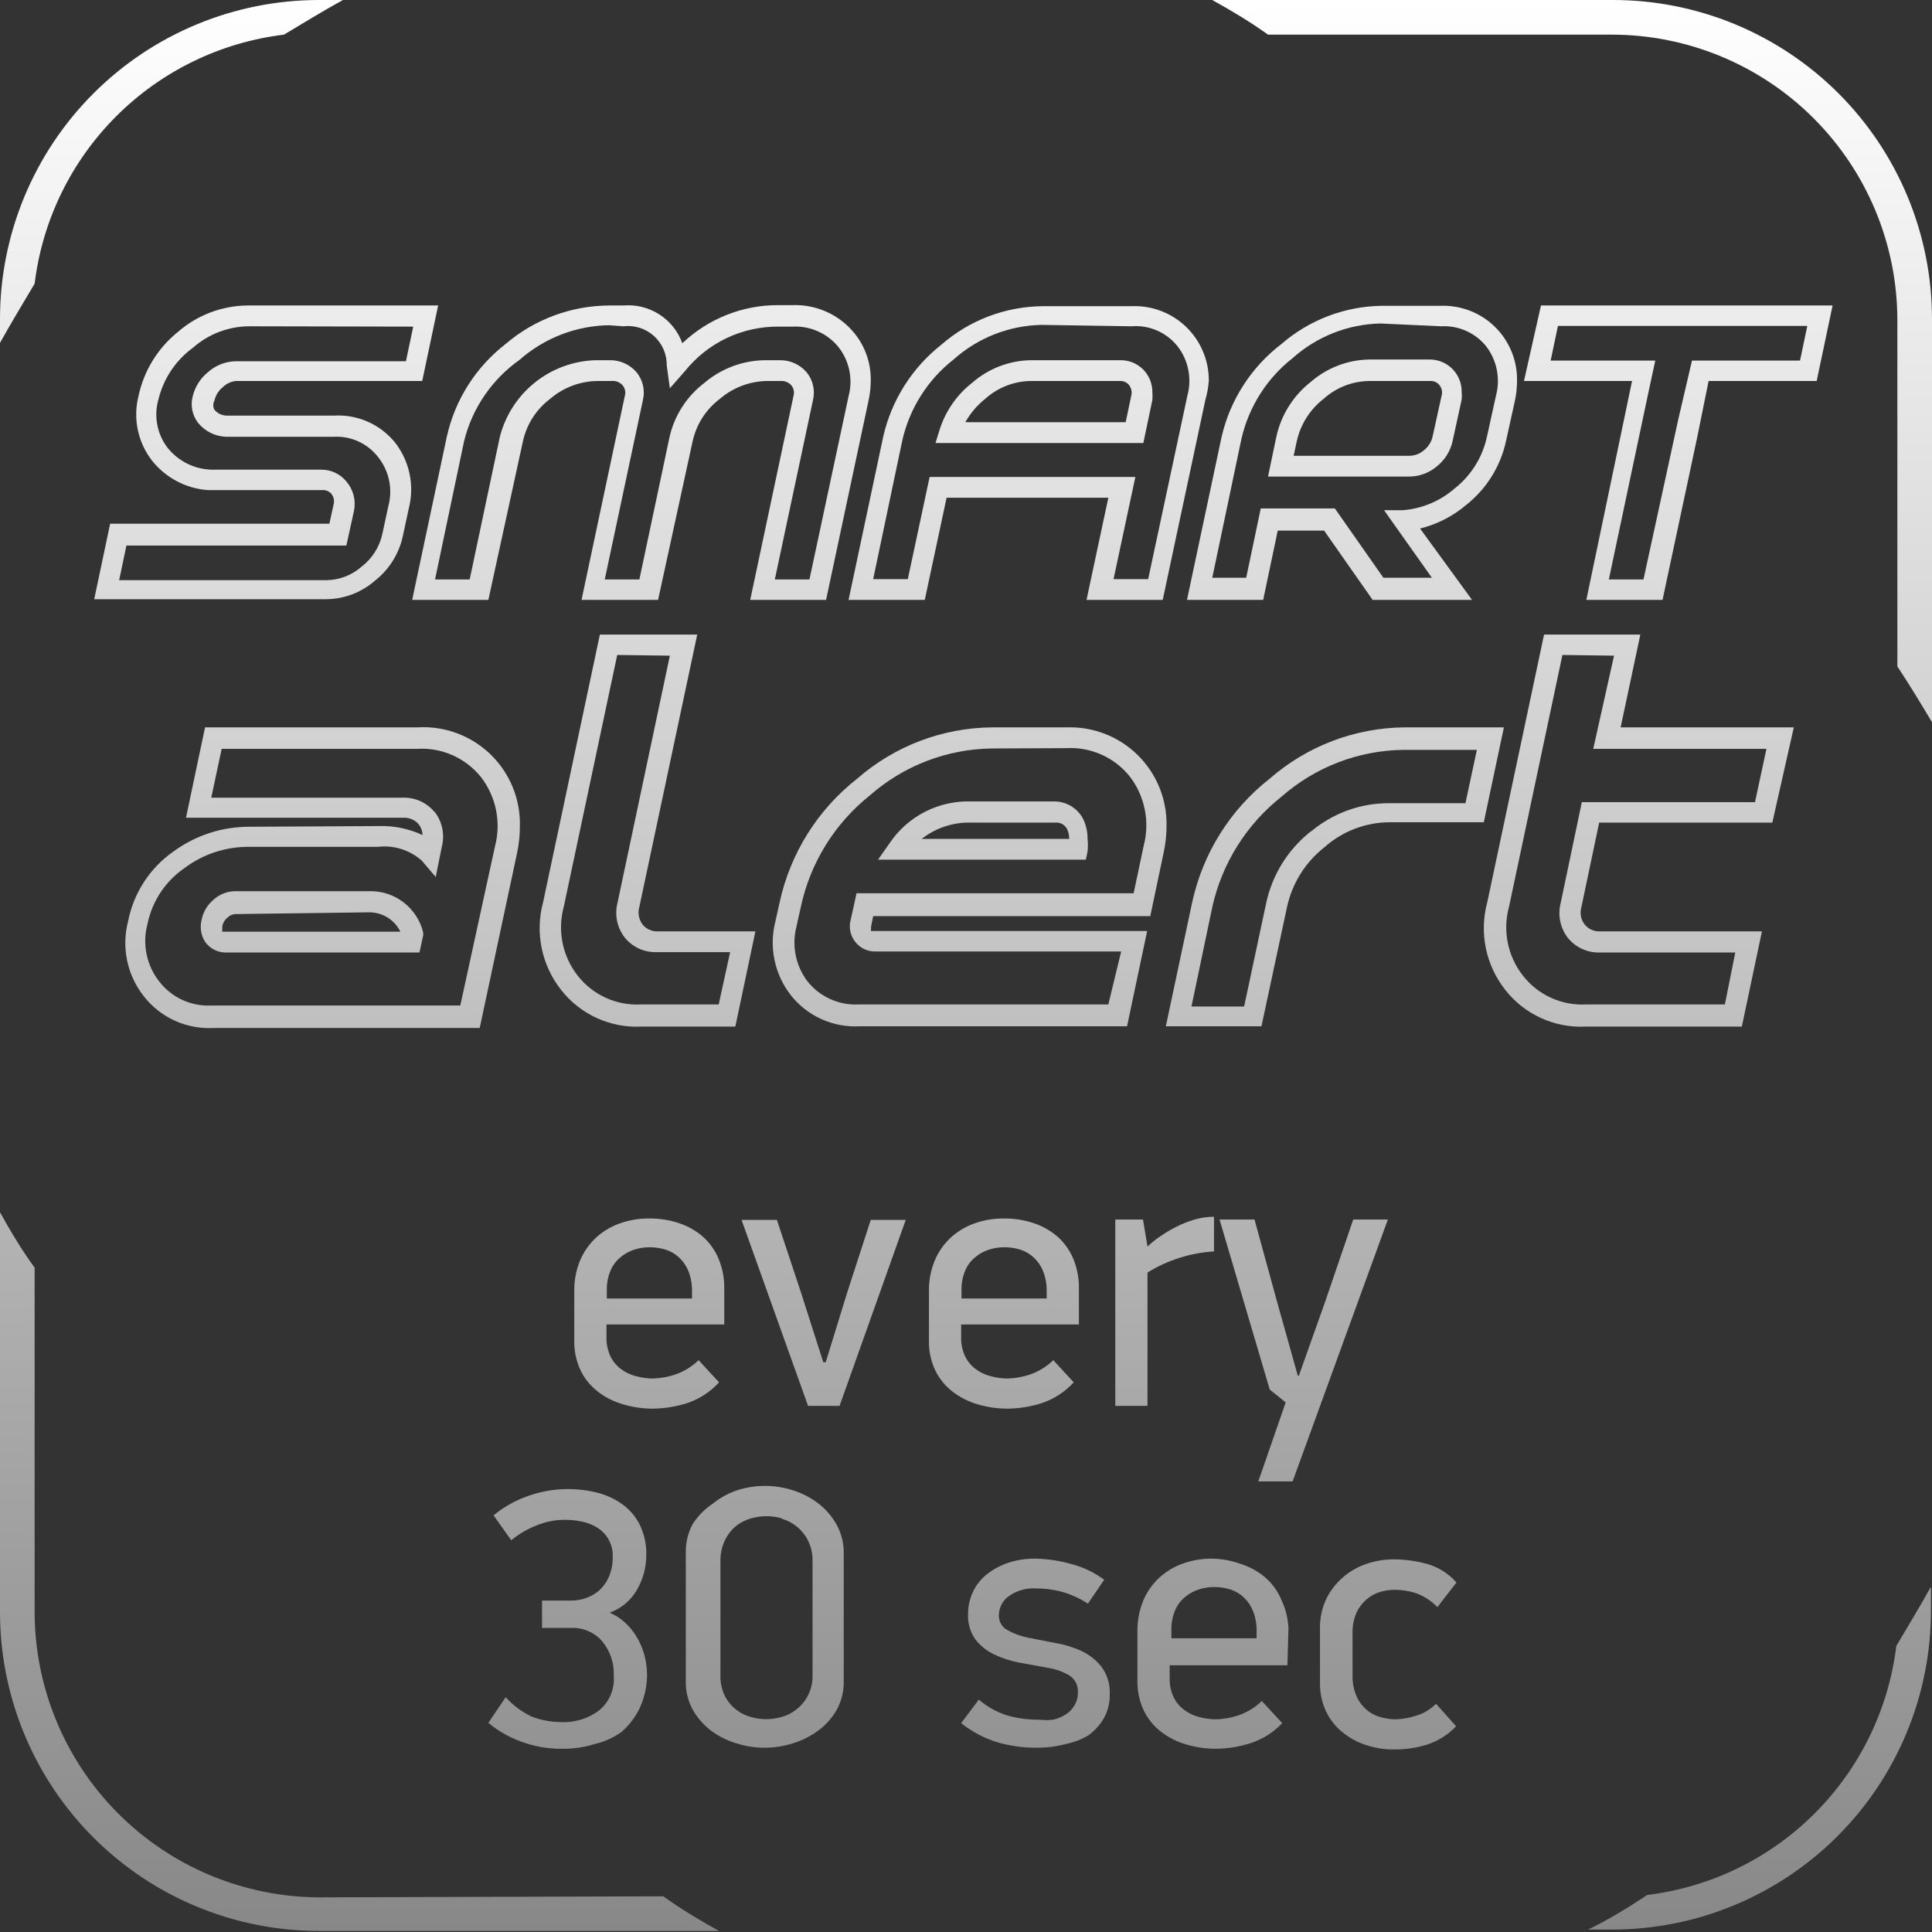 <svg width="68" height="68" viewBox="0 0 68 68" fill="none" xmlns="http://www.w3.org/2000/svg">
<rect x="0" y="0" width="68" height="68" fill="#333333" stroke="none"/>
<path d="M11.228 66.781C8.571 66.768 6.027 65.704 4.152 63.822C2.277 61.94 1.222 59.393 1.219 56.736V44.618C0.756 43.984 0.366 43.326 0 42.668V56.736C0 59.714 1.183 62.569 3.289 64.675C5.394 66.781 8.25 67.963 11.228 67.963H25.308C24.65 67.598 23.991 67.208 23.345 66.744L11.228 66.781Z" fill="url(#paint0_linear)"/>
<path d="M57.979 66.696C57.297 67.147 56.602 67.573 55.895 67.915H56.736C59.714 67.915 62.569 66.732 64.675 64.626C66.781 62.521 67.963 59.665 67.963 56.687V55.846C67.573 56.553 67.147 57.248 66.744 57.931C66.472 60.161 65.461 62.235 63.873 63.824C62.284 65.413 60.209 66.424 57.979 66.696Z" fill="url(#paint1_linear)"/>
<path d="M9.996 1.219C10.667 0.817 11.362 0.39 12.069 5.95694e-05H11.228C8.25 5.95694e-05 5.394 1.183 3.289 3.289C1.183 5.394 0 8.25 0 11.228V12.069C0.39 11.362 0.817 10.667 1.219 9.984C1.492 7.752 2.504 5.676 4.096 4.087C5.687 2.499 7.764 1.489 9.996 1.219Z" fill="url(#paint2_linear)"/>
<path d="M56.736 1.219C59.399 1.222 61.952 2.282 63.835 4.165C65.718 6.048 66.778 8.601 66.781 11.264V23.455C67.208 24.101 67.598 24.747 68 25.418V11.228C68 9.75 67.708 8.287 67.142 6.923C66.575 5.558 65.745 4.319 64.699 3.276C63.652 2.233 62.41 1.406 61.044 0.844C59.677 0.282 58.213 -0.005 56.736 5.95694e-05H42.668C43.326 0.366 43.984 0.756 44.63 1.219H56.736Z" fill="url(#paint3_linear)"/>
<path d="M25.308 48.653L24.589 47.873C24.351 48.105 24.063 48.28 23.748 48.385C23.499 48.467 23.241 48.512 22.98 48.519C22.773 48.518 22.569 48.489 22.37 48.434C22.18 48.384 22.002 48.297 21.846 48.178C21.689 48.059 21.564 47.904 21.48 47.727C21.385 47.517 21.339 47.287 21.346 47.056V46.617H25.491V45.337C25.495 44.986 25.429 44.638 25.296 44.313C25.175 44.021 24.992 43.759 24.759 43.545C24.515 43.328 24.229 43.162 23.918 43.058C23.573 42.94 23.21 42.882 22.846 42.887C22.484 42.884 22.125 42.946 21.785 43.07C21.477 43.183 21.195 43.357 20.956 43.582C20.719 43.809 20.532 44.083 20.407 44.387C20.273 44.724 20.207 45.084 20.212 45.447V47.178C20.203 47.54 20.279 47.899 20.432 48.227C20.571 48.517 20.776 48.771 21.029 48.97C21.291 49.175 21.588 49.328 21.907 49.421C22.251 49.526 22.608 49.579 22.967 49.58C23.381 49.577 23.792 49.511 24.186 49.385C24.617 49.241 25.003 48.989 25.308 48.653ZM21.358 45.703V45.411C21.353 45.181 21.395 44.953 21.48 44.74C21.552 44.562 21.665 44.403 21.809 44.277C21.948 44.153 22.11 44.058 22.285 43.996C22.469 43.932 22.663 43.899 22.858 43.899C23.052 43.898 23.245 43.927 23.431 43.984C23.608 44.04 23.771 44.136 23.906 44.265C24.05 44.401 24.163 44.568 24.235 44.752C24.32 44.974 24.361 45.21 24.357 45.447V45.703H21.358Z" fill="url(#paint4_linear)"/>
<path d="M28.197 45.508L27.344 42.936H26.1L28.441 49.482H29.55L31.879 42.936H30.648L29.806 45.532L29.063 47.946H28.977L28.197 45.508Z" fill="url(#paint5_linear)"/>
<path d="M37.791 48.653L37.072 47.873C36.834 48.105 36.547 48.28 36.231 48.385C35.983 48.467 35.724 48.512 35.463 48.519C35.257 48.518 35.052 48.489 34.853 48.434C34.663 48.384 34.485 48.297 34.329 48.178C34.173 48.059 34.047 47.904 33.963 47.727C33.868 47.517 33.822 47.287 33.829 47.056V46.617H37.974V45.337C37.979 44.986 37.912 44.638 37.779 44.313C37.659 44.021 37.476 43.759 37.243 43.545C36.998 43.328 36.712 43.162 36.402 43.058C36.056 42.94 35.694 42.882 35.329 42.887C34.967 42.884 34.608 42.946 34.268 43.07C33.96 43.183 33.678 43.357 33.439 43.582C33.202 43.809 33.015 44.083 32.891 44.387C32.756 44.724 32.69 45.084 32.696 45.447V47.178C32.687 47.54 32.762 47.899 32.915 48.227C33.055 48.517 33.259 48.771 33.512 48.97C33.774 49.174 34.072 49.327 34.39 49.421C34.734 49.526 35.091 49.579 35.451 49.58C35.865 49.577 36.276 49.511 36.67 49.385C37.1 49.241 37.486 48.989 37.791 48.653ZM33.842 45.703V45.411C33.837 45.181 33.878 44.953 33.963 44.74C34.035 44.562 34.148 44.403 34.293 44.277C34.431 44.153 34.593 44.058 34.768 43.996C34.952 43.932 35.146 43.899 35.341 43.899C35.535 43.898 35.728 43.927 35.914 43.984C36.092 44.04 36.254 44.136 36.389 44.265C36.533 44.401 36.646 44.568 36.718 44.752C36.803 44.974 36.844 45.21 36.84 45.447V45.703H33.842Z" fill="url(#paint6_linear)"/>
<path d="M40.23 42.924H39.254V49.482H40.388V44.789C41.095 44.352 41.899 44.097 42.729 44.045V42.826C42.498 42.826 42.268 42.859 42.046 42.924C41.823 42.989 41.607 43.075 41.4 43.18C41.201 43.279 41.009 43.394 40.827 43.521C40.671 43.626 40.524 43.744 40.388 43.875L40.23 42.924Z" fill="url(#paint7_linear)"/>
<path d="M47.629 42.924L46.642 45.813L45.715 48.422H45.679L44.947 45.813L44.155 42.924H42.924L44.691 48.909L45.252 49.36L44.289 52.14H45.496L48.848 42.924H47.629Z" fill="url(#paint8_linear)"/>
<path d="M21.882 60.954C22.156 60.714 22.376 60.419 22.529 60.088C22.701 59.706 22.784 59.289 22.772 58.869C22.76 58.441 22.643 58.022 22.431 57.65C22.32 57.456 22.18 57.279 22.017 57.126C21.854 56.971 21.663 56.847 21.456 56.76C21.863 56.617 22.205 56.331 22.419 55.956C22.634 55.585 22.747 55.165 22.748 54.736C22.758 54.356 22.674 53.98 22.504 53.639C22.354 53.352 22.136 53.105 21.87 52.92C21.604 52.737 21.307 52.605 20.992 52.53C20.163 52.328 19.291 52.383 18.493 52.688C18.086 52.839 17.707 53.058 17.372 53.335L17.994 54.212C18.254 53.998 18.546 53.825 18.859 53.7C19.175 53.566 19.515 53.495 19.859 53.493C20.068 53.491 20.276 53.512 20.48 53.554C20.675 53.593 20.861 53.668 21.029 53.773C21.199 53.88 21.339 54.03 21.433 54.208C21.527 54.385 21.573 54.584 21.565 54.785C21.572 55.019 21.53 55.251 21.444 55.468C21.369 55.652 21.257 55.818 21.114 55.956C20.981 56.08 20.823 56.176 20.651 56.236C20.488 56.298 20.314 56.331 20.139 56.334H19.078V57.297H20.115C20.317 57.29 20.518 57.328 20.703 57.408C20.889 57.488 21.054 57.608 21.188 57.76C21.474 58.1 21.622 58.535 21.602 58.979C21.621 59.208 21.585 59.439 21.496 59.651C21.407 59.864 21.267 60.051 21.09 60.198C20.701 60.491 20.223 60.637 19.737 60.612C19.387 60.609 19.04 60.543 18.713 60.417C18.365 60.254 18.054 60.022 17.799 59.735L17.189 60.637C17.519 60.914 17.894 61.132 18.298 61.283C18.78 61.468 19.294 61.559 19.81 61.551C20.195 61.554 20.577 61.497 20.944 61.38C21.282 61.301 21.601 61.157 21.882 60.954Z" fill="url(#paint9_linear)"/>
<path d="M25.076 52.932C24.799 53.118 24.562 53.359 24.381 53.639C24.216 53.946 24.133 54.291 24.138 54.639V59.186C24.133 59.531 24.216 59.871 24.381 60.174C24.542 60.457 24.757 60.706 25.015 60.905C25.284 61.106 25.585 61.258 25.905 61.356C26.232 61.462 26.574 61.515 26.917 61.515C27.257 61.514 27.594 61.461 27.917 61.356C28.237 61.257 28.538 61.104 28.807 60.905C29.071 60.71 29.292 60.46 29.453 60.174C29.618 59.871 29.702 59.531 29.697 59.186V54.676C29.702 54.327 29.618 53.983 29.453 53.676C29.292 53.382 29.072 53.125 28.807 52.92C28.54 52.714 28.239 52.557 27.917 52.457C27.271 52.246 26.575 52.246 25.93 52.457C25.62 52.564 25.331 52.725 25.076 52.932ZM27.515 53.456C27.706 53.508 27.884 53.6 28.039 53.725C28.206 53.861 28.344 54.032 28.441 54.224C28.553 54.456 28.608 54.711 28.599 54.968V58.942C28.608 59.175 28.562 59.407 28.464 59.619C28.367 59.831 28.221 60.016 28.039 60.161C27.884 60.286 27.706 60.378 27.515 60.43C27.156 60.535 26.775 60.535 26.417 60.43C26.226 60.378 26.047 60.286 25.893 60.161C25.73 60.029 25.596 59.862 25.503 59.674C25.397 59.445 25.347 59.194 25.357 58.942V54.956C25.351 54.699 25.405 54.444 25.515 54.212C25.607 54.019 25.74 53.848 25.905 53.712C26.059 53.588 26.238 53.496 26.43 53.444C26.788 53.339 27.169 53.339 27.527 53.444L27.515 53.456Z" fill="url(#paint10_linear)"/>
<path d="M38.328 61.063C38.547 60.9 38.73 60.693 38.864 60.454C38.998 60.203 39.065 59.922 39.059 59.637C39.077 59.288 38.974 58.943 38.767 58.662C38.574 58.421 38.328 58.229 38.047 58.101C37.748 57.967 37.432 57.873 37.109 57.821L36.17 57.638C35.917 57.587 35.675 57.497 35.451 57.37C35.359 57.32 35.283 57.246 35.232 57.155C35.18 57.065 35.154 56.962 35.158 56.858C35.157 56.724 35.189 56.592 35.251 56.473C35.312 56.354 35.402 56.252 35.512 56.175C35.786 55.984 36.116 55.89 36.45 55.907C36.767 55.905 37.083 55.946 37.389 56.029C37.709 56.122 38.012 56.261 38.291 56.443L38.864 55.602C38.535 55.357 38.163 55.175 37.767 55.066C37.339 54.939 36.896 54.869 36.45 54.858C36.136 54.855 35.824 54.9 35.524 54.992C35.252 55.079 34.996 55.211 34.768 55.383C34.551 55.547 34.376 55.76 34.256 56.004C34.132 56.258 34.069 56.538 34.073 56.821C34.058 57.134 34.148 57.443 34.329 57.699C34.501 57.921 34.722 58.101 34.975 58.223C35.258 58.359 35.557 58.458 35.865 58.516L36.865 58.699C37.136 58.738 37.396 58.829 37.633 58.967C37.734 59.031 37.816 59.121 37.87 59.229C37.924 59.336 37.947 59.456 37.938 59.576C37.94 59.735 37.898 59.892 37.816 60.027C37.74 60.155 37.636 60.264 37.511 60.344C37.375 60.428 37.227 60.489 37.072 60.527C36.91 60.546 36.746 60.546 36.584 60.527C36.206 60.532 35.828 60.483 35.463 60.381C35.09 60.266 34.746 60.075 34.451 59.82L33.829 60.649C34.217 60.958 34.659 61.189 35.134 61.332C35.57 61.453 36.022 61.515 36.475 61.515C36.829 61.518 37.181 61.473 37.523 61.38C37.808 61.324 38.081 61.216 38.328 61.063Z" fill="url(#paint11_linear)"/>
<path d="M45.35 57.297C45.332 56.959 45.249 56.627 45.106 56.321C44.985 56.029 44.802 55.767 44.569 55.553C44.325 55.336 44.038 55.17 43.728 55.066C43.389 54.937 43.03 54.867 42.668 54.858C42.306 54.855 41.947 54.917 41.607 55.041C41.299 55.154 41.017 55.329 40.778 55.553C40.541 55.78 40.354 56.054 40.23 56.358C40.095 56.695 40.029 57.056 40.034 57.419V59.15C40.026 59.511 40.101 59.87 40.254 60.198C40.394 60.488 40.598 60.743 40.851 60.942C41.113 61.146 41.411 61.299 41.729 61.393C42.073 61.497 42.43 61.551 42.789 61.551C43.203 61.548 43.614 61.482 44.009 61.356C44.436 61.219 44.822 60.976 45.13 60.649L44.411 59.869C44.173 60.101 43.885 60.276 43.57 60.381C43.322 60.462 43.063 60.508 42.802 60.515C42.596 60.514 42.391 60.485 42.192 60.43C42.002 60.38 41.824 60.293 41.668 60.174C41.511 60.055 41.386 59.9 41.302 59.722C41.207 59.512 41.161 59.283 41.168 59.052V58.613H45.313L45.35 57.297ZM41.229 57.662V57.37C41.224 57.14 41.266 56.912 41.351 56.699C41.423 56.521 41.535 56.362 41.68 56.236C41.819 56.112 41.98 56.017 42.156 55.956C42.34 55.891 42.533 55.858 42.729 55.858C42.923 55.857 43.116 55.886 43.301 55.943C43.479 55.999 43.642 56.095 43.777 56.224C43.921 56.36 44.033 56.527 44.106 56.711C44.191 56.933 44.232 57.169 44.228 57.406V57.662H41.229Z" fill="url(#paint12_linear)"/>
<path d="M47.739 56.772C47.821 56.59 47.942 56.428 48.093 56.297C48.234 56.174 48.401 56.083 48.58 56.029C48.751 55.98 48.927 55.955 49.104 55.956C49.331 55.959 49.556 55.992 49.775 56.053C50.085 56.155 50.365 56.33 50.592 56.565L51.262 55.7C50.985 55.382 50.62 55.153 50.214 55.041C49.836 54.939 49.447 54.886 49.056 54.883C48.719 54.883 48.385 54.941 48.068 55.053C47.762 55.159 47.48 55.325 47.239 55.541C46.998 55.755 46.803 56.017 46.666 56.309C46.524 56.623 46.453 56.964 46.459 57.309V59.247C46.456 59.574 46.522 59.898 46.654 60.198C46.781 60.479 46.968 60.729 47.203 60.929C47.447 61.138 47.728 61.3 48.032 61.405C48.373 61.523 48.731 61.581 49.092 61.575C49.477 61.577 49.859 61.519 50.226 61.405C50.616 61.279 50.968 61.057 51.25 60.759L50.543 59.966C50.344 60.169 50.096 60.316 49.824 60.393C49.594 60.465 49.357 60.506 49.117 60.515C48.931 60.513 48.746 60.484 48.568 60.43C48.387 60.379 48.22 60.287 48.08 60.161C47.933 60.03 47.816 59.868 47.739 59.686C47.644 59.458 47.598 59.213 47.605 58.967V57.492C47.597 57.245 47.642 56.999 47.739 56.772Z" fill="url(#paint13_linear)"/>
<path d="M4.876 13.934C4.776 14.325 4.767 14.734 4.85 15.129C4.932 15.524 5.104 15.895 5.352 16.214C5.59 16.513 5.887 16.759 6.225 16.937C6.562 17.116 6.934 17.222 7.314 17.25H11.337C11.399 17.245 11.461 17.254 11.518 17.277C11.575 17.301 11.626 17.337 11.666 17.384C11.707 17.437 11.736 17.499 11.748 17.564C11.761 17.63 11.758 17.698 11.74 17.762L11.593 18.433H3.877L3.316 21.09H11.472C12.103 21.088 12.713 20.859 13.19 20.444C13.693 20.051 14.043 19.495 14.178 18.871L14.385 17.908C14.49 17.507 14.501 17.087 14.416 16.681C14.332 16.274 14.154 15.893 13.898 15.568C13.638 15.251 13.307 15 12.932 14.837C12.557 14.674 12.148 14.602 11.74 14.629H7.973C7.891 14.626 7.811 14.606 7.737 14.57C7.664 14.535 7.599 14.484 7.546 14.422C7.52 14.373 7.507 14.318 7.507 14.263C7.507 14.208 7.52 14.154 7.546 14.105C7.587 13.918 7.69 13.75 7.839 13.629C7.964 13.506 8.127 13.429 8.302 13.41H14.861L15.421 10.752H8.704C7.807 10.762 6.943 11.09 6.266 11.679C5.557 12.248 5.066 13.045 4.876 13.934ZM14.544 11.496L14.288 12.715H8.302C7.942 12.72 7.596 12.854 7.327 13.093C7.049 13.315 6.856 13.624 6.778 13.971C6.739 14.128 6.737 14.292 6.771 14.45C6.805 14.608 6.874 14.757 6.973 14.885C7.091 15.029 7.237 15.147 7.403 15.231C7.569 15.315 7.75 15.363 7.936 15.373H11.74C12.04 15.356 12.341 15.412 12.615 15.537C12.889 15.663 13.128 15.853 13.312 16.092C13.503 16.332 13.635 16.614 13.696 16.915C13.758 17.216 13.747 17.527 13.666 17.823L13.459 18.786C13.36 19.247 13.101 19.657 12.727 19.944C12.39 20.242 11.958 20.41 11.508 20.42H4.194L4.45 19.201H12.191L12.459 17.981C12.496 17.8 12.491 17.612 12.445 17.432C12.398 17.253 12.311 17.086 12.191 16.945C12.082 16.812 11.944 16.706 11.787 16.634C11.631 16.562 11.461 16.527 11.289 16.531H7.436C7.14 16.521 6.849 16.448 6.584 16.316C6.319 16.183 6.085 15.994 5.9 15.763C5.718 15.527 5.594 15.252 5.537 14.96C5.48 14.668 5.491 14.367 5.571 14.08C5.745 13.341 6.177 12.688 6.79 12.24C7.339 11.755 8.045 11.487 8.777 11.484L14.544 11.496Z" fill="url(#paint14_linear)"/>
<path d="M15.726 15.373L14.507 21.114H17.189L18.408 15.519C18.542 14.924 18.883 14.397 19.371 14.032C19.834 13.636 20.421 13.416 21.029 13.41H21.529C21.602 13.403 21.676 13.413 21.744 13.441C21.811 13.468 21.872 13.512 21.919 13.568C21.96 13.619 21.988 13.678 22 13.742C22.013 13.806 22.01 13.872 21.992 13.934L20.468 21.114H23.162L24.381 15.519C24.515 14.924 24.857 14.397 25.345 14.032C25.798 13.645 26.37 13.426 26.966 13.41H27.466C27.539 13.403 27.613 13.413 27.68 13.441C27.748 13.468 27.809 13.512 27.856 13.568C27.897 13.619 27.925 13.678 27.937 13.742C27.95 13.806 27.947 13.872 27.929 13.934L26.405 21.114H29.075L30.574 14.08C30.623 13.852 30.647 13.619 30.648 13.386C30.656 12.777 30.449 12.185 30.062 11.715C29.8 11.397 29.468 11.143 29.091 10.974C28.715 10.805 28.305 10.725 27.892 10.74H27.393C26.136 10.735 24.927 11.216 24.016 12.081C23.864 11.662 23.579 11.306 23.205 11.065C22.83 10.825 22.387 10.715 21.943 10.752H21.456C20.115 10.755 18.818 11.234 17.799 12.105C16.747 12.918 16.013 14.075 15.726 15.373ZM21.943 11.484C22.137 11.461 22.332 11.48 22.518 11.539C22.703 11.598 22.873 11.697 23.018 11.827C23.162 11.957 23.277 12.117 23.354 12.296C23.432 12.474 23.47 12.667 23.467 12.861L23.577 13.666L24.113 13.056C24.507 12.566 25.006 12.171 25.574 11.9C26.142 11.63 26.764 11.492 27.393 11.496H27.892C28.197 11.48 28.502 11.535 28.781 11.658C29.061 11.781 29.307 11.967 29.502 12.203C29.695 12.445 29.829 12.728 29.892 13.031C29.956 13.334 29.947 13.647 29.867 13.946L28.49 20.395H27.271L28.612 14.093C28.654 13.922 28.656 13.744 28.618 13.573C28.58 13.402 28.503 13.242 28.392 13.105C28.275 12.968 28.129 12.859 27.965 12.785C27.8 12.711 27.622 12.675 27.441 12.678H26.942C26.15 12.683 25.386 12.969 24.784 13.483C24.167 13.955 23.736 14.628 23.565 15.385L22.504 20.395H21.285L22.626 14.093C22.668 13.922 22.671 13.744 22.633 13.573C22.595 13.402 22.517 13.242 22.407 13.105C22.29 12.968 22.143 12.859 21.979 12.785C21.815 12.711 21.636 12.675 21.456 12.678H20.956C20.177 12.703 19.427 12.98 18.82 13.468C18.213 13.956 17.782 14.629 17.591 15.385L16.531 20.395H15.312L16.336 15.519C16.623 14.365 17.315 13.353 18.286 12.666C19.156 11.899 20.271 11.466 21.431 11.447L21.943 11.484Z" fill="url(#paint15_linear)"/>
<path d="M31.086 15.373L29.867 21.114H32.549L33.317 17.518H39.01L38.242 21.114H40.924L42.424 14.08C42.487 13.861 42.528 13.637 42.546 13.41C42.549 13.056 42.481 12.705 42.344 12.378C42.208 12.051 42.006 11.756 41.752 11.509C41.498 11.263 41.196 11.071 40.865 10.945C40.534 10.819 40.181 10.762 39.827 10.777H36.694C35.384 10.789 34.122 11.269 33.135 12.13C32.1 12.944 31.377 14.089 31.086 15.373ZM39.827 11.484C40.135 11.459 40.444 11.511 40.726 11.634C41.009 11.758 41.257 11.949 41.449 12.191C41.637 12.435 41.766 12.72 41.825 13.022C41.884 13.325 41.872 13.637 41.79 13.934L40.412 20.383H39.193L39.961 16.787H32.72L31.952 20.383H30.733L31.757 15.507C32.012 14.377 32.649 13.369 33.561 12.654C34.414 11.891 35.513 11.458 36.658 11.435L39.827 11.484Z" fill="url(#paint16_linear)"/>
<path d="M33.074 15.117L32.927 15.592H40.242L40.559 14.08C40.568 13.987 40.568 13.893 40.559 13.8C40.56 13.65 40.532 13.502 40.474 13.363C40.417 13.225 40.332 13.099 40.225 12.994C40.118 12.89 39.991 12.807 39.851 12.753C39.712 12.699 39.562 12.674 39.413 12.678H36.292C35.529 12.688 34.794 12.969 34.219 13.471C33.681 13.892 33.282 14.466 33.074 15.117ZM39.413 13.41C39.475 13.406 39.538 13.417 39.595 13.443C39.653 13.468 39.703 13.507 39.742 13.556C39.782 13.61 39.809 13.671 39.822 13.737C39.835 13.802 39.832 13.87 39.815 13.934L39.62 14.861H33.976C34.155 14.541 34.395 14.259 34.683 14.032C35.125 13.635 35.698 13.414 36.292 13.41H39.413Z" fill="url(#paint17_linear)"/>
<path d="M42.997 15.373L41.778 21.114H44.46L44.972 18.676H46.605L48.312 21.114H51.811L49.982 18.603C50.579 18.455 51.134 18.171 51.603 17.774C52.316 17.211 52.812 16.418 53.005 15.531L53.322 14.093C53.371 13.86 53.395 13.623 53.395 13.386C53.399 13.032 53.331 12.681 53.194 12.355C53.057 12.029 52.856 11.734 52.601 11.489C52.347 11.243 52.045 11.053 51.714 10.928C51.383 10.804 51.03 10.748 50.677 10.764H48.617C47.325 10.785 46.082 11.26 45.106 12.105C44.044 12.916 43.298 14.071 42.997 15.373ZM50.726 11.484C51.027 11.467 51.328 11.523 51.603 11.646C51.879 11.769 52.121 11.956 52.31 12.191C52.497 12.436 52.625 12.72 52.684 13.023C52.743 13.325 52.732 13.637 52.652 13.934L52.335 15.373C52.179 16.097 51.773 16.744 51.189 17.201C50.68 17.641 50.043 17.906 49.373 17.957H48.714L50.397 20.334H48.69L46.983 17.896H44.374L43.862 20.334H42.668L43.692 15.458C43.947 14.328 44.584 13.32 45.496 12.605C46.349 11.842 47.448 11.409 48.592 11.386L50.726 11.484Z" fill="url(#paint18_linear)"/>
<path d="M44.923 15.373L44.63 16.774H49.604C49.962 16.771 50.307 16.642 50.579 16.409C50.859 16.184 51.053 15.87 51.128 15.519L51.445 14.068C51.455 13.975 51.455 13.881 51.445 13.788C51.447 13.636 51.418 13.486 51.36 13.346C51.302 13.206 51.216 13.079 51.108 12.974C51 12.868 50.871 12.785 50.73 12.73C50.589 12.675 50.438 12.649 50.287 12.654H48.202C47.439 12.663 46.704 12.944 46.13 13.447C45.516 13.928 45.089 14.61 44.923 15.373ZM50.323 13.41C50.388 13.404 50.453 13.414 50.513 13.44C50.572 13.465 50.624 13.505 50.665 13.556C50.707 13.609 50.735 13.67 50.748 13.736C50.761 13.802 50.757 13.87 50.738 13.934L50.421 15.373C50.377 15.562 50.27 15.729 50.116 15.848C49.974 15.972 49.793 16.041 49.604 16.043H45.532L45.642 15.531C45.774 14.935 46.111 14.405 46.593 14.032C47.036 13.635 47.608 13.414 48.202 13.41H50.323Z" fill="url(#paint19_linear)"/>
<path d="M63.941 13.41L64.501 10.752H54.237L53.639 13.41H57.443L55.834 21.114H58.516L59.735 15.397L60.137 13.41H63.941ZM59.064 14.787L57.845 20.395H56.626L58.016 13.824L58.26 12.691H54.578L54.834 11.472H63.611L63.355 12.691H59.552L59.064 14.787Z" fill="url(#paint20_linear)"/>
<path d="M8.79 29.099C7.82 29.094 6.875 29.402 6.095 29.977C5.273 30.555 4.705 31.429 4.511 32.415C4.391 32.868 4.378 33.343 4.473 33.803C4.568 34.262 4.769 34.693 5.059 35.061C5.345 35.43 5.716 35.725 6.141 35.92C6.565 36.115 7.031 36.205 7.497 36.182H16.884L18.201 30.014C18.266 29.709 18.298 29.399 18.298 29.087C18.311 28.615 18.226 28.146 18.047 27.709C17.869 27.272 17.601 26.877 17.262 26.549C16.922 26.221 16.518 25.968 16.076 25.805C15.633 25.641 15.161 25.572 14.69 25.601H7.217L6.546 28.782H14.178C14.283 28.774 14.389 28.791 14.486 28.831C14.583 28.871 14.67 28.934 14.739 29.014C14.822 29.123 14.869 29.255 14.873 29.392C14.385 29.164 13.85 29.055 13.312 29.075L8.79 29.099ZM15.299 28.587C15.163 28.42 14.99 28.286 14.793 28.197C14.596 28.109 14.381 28.067 14.166 28.075H7.436L7.802 26.357H14.69C15.117 26.331 15.543 26.409 15.933 26.583C16.323 26.757 16.666 27.022 16.933 27.356C17.195 27.698 17.376 28.096 17.46 28.518C17.545 28.941 17.531 29.378 17.421 29.794L16.201 35.39H7.449C7.096 35.41 6.745 35.343 6.424 35.197C6.103 35.05 5.823 34.828 5.608 34.549C5.384 34.266 5.23 33.934 5.158 33.58C5.086 33.227 5.098 32.861 5.193 32.513C5.357 31.714 5.825 31.011 6.498 30.55C7.158 30.055 7.964 29.794 8.79 29.806H13.3C13.578 29.773 13.86 29.8 14.127 29.884C14.393 29.968 14.639 30.108 14.848 30.294L15.336 30.867L15.555 29.782C15.606 29.575 15.609 29.358 15.565 29.149C15.52 28.941 15.43 28.744 15.299 28.575V28.587Z" fill="url(#paint21_linear)"/>
<path d="M7.095 32.379C7.063 32.508 7.057 32.643 7.078 32.775C7.099 32.907 7.146 33.033 7.217 33.147C7.304 33.271 7.421 33.371 7.558 33.437C7.694 33.503 7.846 33.533 7.997 33.525H14.763L14.897 32.915V32.83C14.796 32.404 14.552 32.027 14.206 31.761C13.86 31.494 13.432 31.355 12.995 31.367H8.302C8.003 31.363 7.714 31.477 7.497 31.684C7.289 31.863 7.147 32.108 7.095 32.379ZM12.971 32.111C13.204 32.105 13.433 32.167 13.632 32.288C13.83 32.409 13.99 32.584 14.092 32.793H7.997C7.863 32.793 7.839 32.793 7.826 32.793C7.816 32.757 7.816 32.719 7.826 32.684C7.823 32.651 7.823 32.618 7.826 32.586C7.853 32.471 7.917 32.367 8.009 32.293C8.05 32.254 8.097 32.223 8.15 32.202C8.202 32.181 8.258 32.171 8.314 32.172L12.971 32.111Z" fill="url(#paint22_linear)"/>
<path d="M19.749 34.841C20.08 35.264 20.507 35.602 20.995 35.827C21.482 36.051 22.017 36.157 22.553 36.133H25.881L26.588 32.781H23.162C23.058 32.787 22.954 32.768 22.859 32.725C22.763 32.683 22.679 32.618 22.614 32.537C22.549 32.449 22.505 32.347 22.486 32.239C22.467 32.131 22.473 32.02 22.504 31.915L24.54 22.334H21.114L19.115 31.757C18.972 32.285 18.955 32.839 19.066 33.374C19.176 33.91 19.41 34.412 19.749 34.841ZM23.577 23.077L21.736 31.769C21.682 31.978 21.676 32.196 21.718 32.407C21.76 32.618 21.85 32.817 21.98 32.988C22.115 33.158 22.288 33.294 22.485 33.385C22.681 33.476 22.897 33.52 23.114 33.512H25.698L25.296 35.353H22.565C22.139 35.377 21.714 35.297 21.325 35.121C20.937 34.945 20.597 34.677 20.334 34.341C20.067 34.002 19.884 33.604 19.8 33.181C19.715 32.757 19.731 32.319 19.846 31.903L21.724 23.053L23.577 23.077Z" fill="url(#paint23_linear)"/>
<path d="M31.306 29.684L30.904 30.258H38.218L38.279 29.965C38.294 29.823 38.294 29.68 38.279 29.538C38.282 29.299 38.232 29.061 38.133 28.843C38.033 28.643 37.878 28.477 37.685 28.364C37.492 28.252 37.271 28.198 37.048 28.209H34.207C33.638 28.186 33.072 28.31 32.564 28.568C32.056 28.826 31.623 29.211 31.306 29.684ZM37.133 28.953C37.219 28.944 37.306 28.961 37.383 29.002C37.459 29.044 37.521 29.107 37.56 29.185C37.608 29.292 37.633 29.408 37.633 29.526H32.44C32.943 29.132 33.569 28.93 34.207 28.953H37.133Z" fill="url(#paint24_linear)"/>
<path d="M34.914 25.601C33.169 25.617 31.487 26.257 30.172 27.405C28.782 28.493 27.817 30.032 27.441 31.757L27.295 32.415C27.178 32.862 27.166 33.33 27.259 33.782C27.352 34.235 27.548 34.66 27.831 35.024C28.119 35.39 28.491 35.681 28.916 35.872C29.34 36.063 29.805 36.148 30.27 36.121H39.669L40.376 32.769H30.794C30.696 32.769 30.672 32.769 30.66 32.769C30.648 32.769 30.66 32.708 30.66 32.61L30.733 32.245H40.486L40.961 29.989C41.026 29.685 41.058 29.374 41.058 29.063C41.067 28.601 40.981 28.142 40.806 27.713C40.632 27.286 40.371 26.898 40.042 26.574C39.712 26.25 39.32 25.996 38.889 25.829C38.458 25.662 37.997 25.584 37.535 25.601H34.914ZM37.523 26.332C37.95 26.307 38.376 26.385 38.766 26.559C39.157 26.733 39.5 26.998 39.766 27.332C40.028 27.674 40.208 28.072 40.292 28.494C40.377 28.917 40.364 29.353 40.254 29.77L39.9 31.44H30.148L29.941 32.379C29.905 32.51 29.902 32.648 29.929 32.781C29.957 32.915 30.015 33.04 30.099 33.147C30.182 33.255 30.289 33.343 30.412 33.402C30.534 33.462 30.67 33.491 30.806 33.488H39.462L39.01 35.353H30.233C29.887 35.372 29.542 35.308 29.226 35.166C28.91 35.023 28.632 34.808 28.417 34.536C28.21 34.261 28.068 33.943 28.003 33.605C27.937 33.267 27.95 32.918 28.039 32.586L28.185 31.928C28.516 30.372 29.378 28.98 30.623 27.99C31.808 26.949 33.325 26.366 34.902 26.344L37.523 26.332Z" fill="url(#paint25_linear)"/>
<path d="M52.932 25.601H49.434C47.688 25.617 46.006 26.257 44.691 27.405C43.301 28.493 42.336 30.032 41.961 31.757L41.034 36.121H44.399L45.301 31.915C45.483 31.085 45.948 30.343 46.617 29.819C47.242 29.262 48.048 28.95 48.885 28.941H52.225L52.932 25.601ZM46.142 29.258C45.342 29.887 44.786 30.775 44.569 31.769L43.789 35.426H41.936L42.668 31.928C43.009 30.39 43.87 29.016 45.106 28.039C46.291 26.998 47.808 26.414 49.385 26.393H51.981L51.579 28.27H48.885C47.887 28.267 46.919 28.617 46.154 29.258H46.142Z" fill="url(#paint26_linear)"/>
<path d="M52.981 34.841C53.312 35.264 53.739 35.602 54.227 35.827C54.714 36.051 55.248 36.157 55.785 36.133H61.307L62.014 32.781H56.334C56.227 32.789 56.121 32.771 56.023 32.728C55.925 32.686 55.84 32.62 55.773 32.537C55.707 32.45 55.662 32.348 55.643 32.239C55.624 32.131 55.631 32.02 55.663 31.915L56.285 28.953H62.38L63.136 25.601H57.041L57.735 22.334H54.346L52.347 31.757C52.204 32.285 52.187 32.839 52.297 33.374C52.408 33.91 52.642 34.412 52.981 34.841ZM56.809 23.077L56.077 26.357H62.173L61.77 28.234H55.675L54.931 31.781C54.877 31.99 54.871 32.208 54.914 32.419C54.956 32.63 55.045 32.829 55.175 33C55.31 33.17 55.483 33.306 55.68 33.397C55.877 33.488 56.092 33.532 56.309 33.525H61.076L60.71 35.353H55.834C55.408 35.377 54.983 35.297 54.594 35.121C54.206 34.945 53.865 34.677 53.603 34.341C53.336 34.002 53.153 33.604 53.068 33.181C52.983 32.757 53 32.319 53.115 31.903L54.992 23.053L56.809 23.077Z" fill="url(#paint27_linear)"/>
<defs>
<linearGradient id="paint0_linear" x1="34" y1="0" x2="34" y2="67.963" gradientUnits="userSpaceOnUse">
<stop stop-color="white"/>
<stop offset="1" stop-color="#888888"/>
</linearGradient>
<linearGradient id="paint1_linear" x1="34" y1="0" x2="34" y2="67.963" gradientUnits="userSpaceOnUse">
<stop stop-color="white"/>
<stop offset="1" stop-color="#888888"/>
</linearGradient>
<linearGradient id="paint2_linear" x1="34" y1="0" x2="34" y2="67.963" gradientUnits="userSpaceOnUse">
<stop stop-color="white"/>
<stop offset="1" stop-color="#888888"/>
</linearGradient>
<linearGradient id="paint3_linear" x1="34" y1="0" x2="34" y2="67.963" gradientUnits="userSpaceOnUse">
<stop stop-color="white"/>
<stop offset="1" stop-color="#888888"/>
</linearGradient>
<linearGradient id="paint4_linear" x1="34" y1="0" x2="34" y2="67.963" gradientUnits="userSpaceOnUse">
<stop stop-color="white"/>
<stop offset="1" stop-color="#888888"/>
</linearGradient>
<linearGradient id="paint5_linear" x1="34" y1="0" x2="34" y2="67.963" gradientUnits="userSpaceOnUse">
<stop stop-color="white"/>
<stop offset="1" stop-color="#888888"/>
</linearGradient>
<linearGradient id="paint6_linear" x1="34" y1="0" x2="34" y2="67.963" gradientUnits="userSpaceOnUse">
<stop stop-color="white"/>
<stop offset="1" stop-color="#888888"/>
</linearGradient>
<linearGradient id="paint7_linear" x1="34" y1="0" x2="34" y2="67.963" gradientUnits="userSpaceOnUse">
<stop stop-color="white"/>
<stop offset="1" stop-color="#888888"/>
</linearGradient>
<linearGradient id="paint8_linear" x1="34" y1="0" x2="34" y2="67.963" gradientUnits="userSpaceOnUse">
<stop stop-color="white"/>
<stop offset="1" stop-color="#888888"/>
</linearGradient>
<linearGradient id="paint9_linear" x1="34" y1="0" x2="34" y2="67.963" gradientUnits="userSpaceOnUse">
<stop stop-color="white"/>
<stop offset="1" stop-color="#888888"/>
</linearGradient>
<linearGradient id="paint10_linear" x1="34" y1="0" x2="34" y2="67.963" gradientUnits="userSpaceOnUse">
<stop stop-color="white"/>
<stop offset="1" stop-color="#888888"/>
</linearGradient>
<linearGradient id="paint11_linear" x1="34" y1="0" x2="34" y2="67.963" gradientUnits="userSpaceOnUse">
<stop stop-color="white"/>
<stop offset="1" stop-color="#888888"/>
</linearGradient>
<linearGradient id="paint12_linear" x1="34" y1="0" x2="34" y2="67.963" gradientUnits="userSpaceOnUse">
<stop stop-color="white"/>
<stop offset="1" stop-color="#888888"/>
</linearGradient>
<linearGradient id="paint13_linear" x1="34" y1="0" x2="34" y2="67.963" gradientUnits="userSpaceOnUse">
<stop stop-color="white"/>
<stop offset="1" stop-color="#888888"/>
</linearGradient>
<linearGradient id="paint14_linear" x1="34" y1="0" x2="34" y2="67.963" gradientUnits="userSpaceOnUse">
<stop stop-color="white"/>
<stop offset="1" stop-color="#888888"/>
</linearGradient>
<linearGradient id="paint15_linear" x1="34" y1="0" x2="34" y2="67.963" gradientUnits="userSpaceOnUse">
<stop stop-color="white"/>
<stop offset="1" stop-color="#888888"/>
</linearGradient>
<linearGradient id="paint16_linear" x1="34" y1="0" x2="34" y2="67.963" gradientUnits="userSpaceOnUse">
<stop stop-color="white"/>
<stop offset="1" stop-color="#888888"/>
</linearGradient>
<linearGradient id="paint17_linear" x1="34" y1="0" x2="34" y2="67.963" gradientUnits="userSpaceOnUse">
<stop stop-color="white"/>
<stop offset="1" stop-color="#888888"/>
</linearGradient>
<linearGradient id="paint18_linear" x1="34" y1="0" x2="34" y2="67.963" gradientUnits="userSpaceOnUse">
<stop stop-color="white"/>
<stop offset="1" stop-color="#888888"/>
</linearGradient>
<linearGradient id="paint19_linear" x1="34" y1="0" x2="34" y2="67.963" gradientUnits="userSpaceOnUse">
<stop stop-color="white"/>
<stop offset="1" stop-color="#888888"/>
</linearGradient>
<linearGradient id="paint20_linear" x1="34" y1="0" x2="34" y2="67.963" gradientUnits="userSpaceOnUse">
<stop stop-color="white"/>
<stop offset="1" stop-color="#888888"/>
</linearGradient>
<linearGradient id="paint21_linear" x1="34" y1="0" x2="34" y2="67.963" gradientUnits="userSpaceOnUse">
<stop stop-color="white"/>
<stop offset="1" stop-color="#888888"/>
</linearGradient>
<linearGradient id="paint22_linear" x1="34" y1="0" x2="34" y2="67.963" gradientUnits="userSpaceOnUse">
<stop stop-color="white"/>
<stop offset="1" stop-color="#888888"/>
</linearGradient>
<linearGradient id="paint23_linear" x1="34" y1="0" x2="34" y2="67.963" gradientUnits="userSpaceOnUse">
<stop stop-color="white"/>
<stop offset="1" stop-color="#888888"/>
</linearGradient>
<linearGradient id="paint24_linear" x1="34" y1="0" x2="34" y2="67.963" gradientUnits="userSpaceOnUse">
<stop stop-color="white"/>
<stop offset="1" stop-color="#888888"/>
</linearGradient>
<linearGradient id="paint25_linear" x1="34" y1="0" x2="34" y2="67.963" gradientUnits="userSpaceOnUse">
<stop stop-color="white"/>
<stop offset="1" stop-color="#888888"/>
</linearGradient>
<linearGradient id="paint26_linear" x1="34" y1="0" x2="34" y2="67.963" gradientUnits="userSpaceOnUse">
<stop stop-color="white"/>
<stop offset="1" stop-color="#888888"/>
</linearGradient>
<linearGradient id="paint27_linear" x1="34" y1="0" x2="34" y2="67.963" gradientUnits="userSpaceOnUse">
<stop stop-color="white"/>
<stop offset="1" stop-color="#888888"/>
</linearGradient>
</defs>
</svg>
